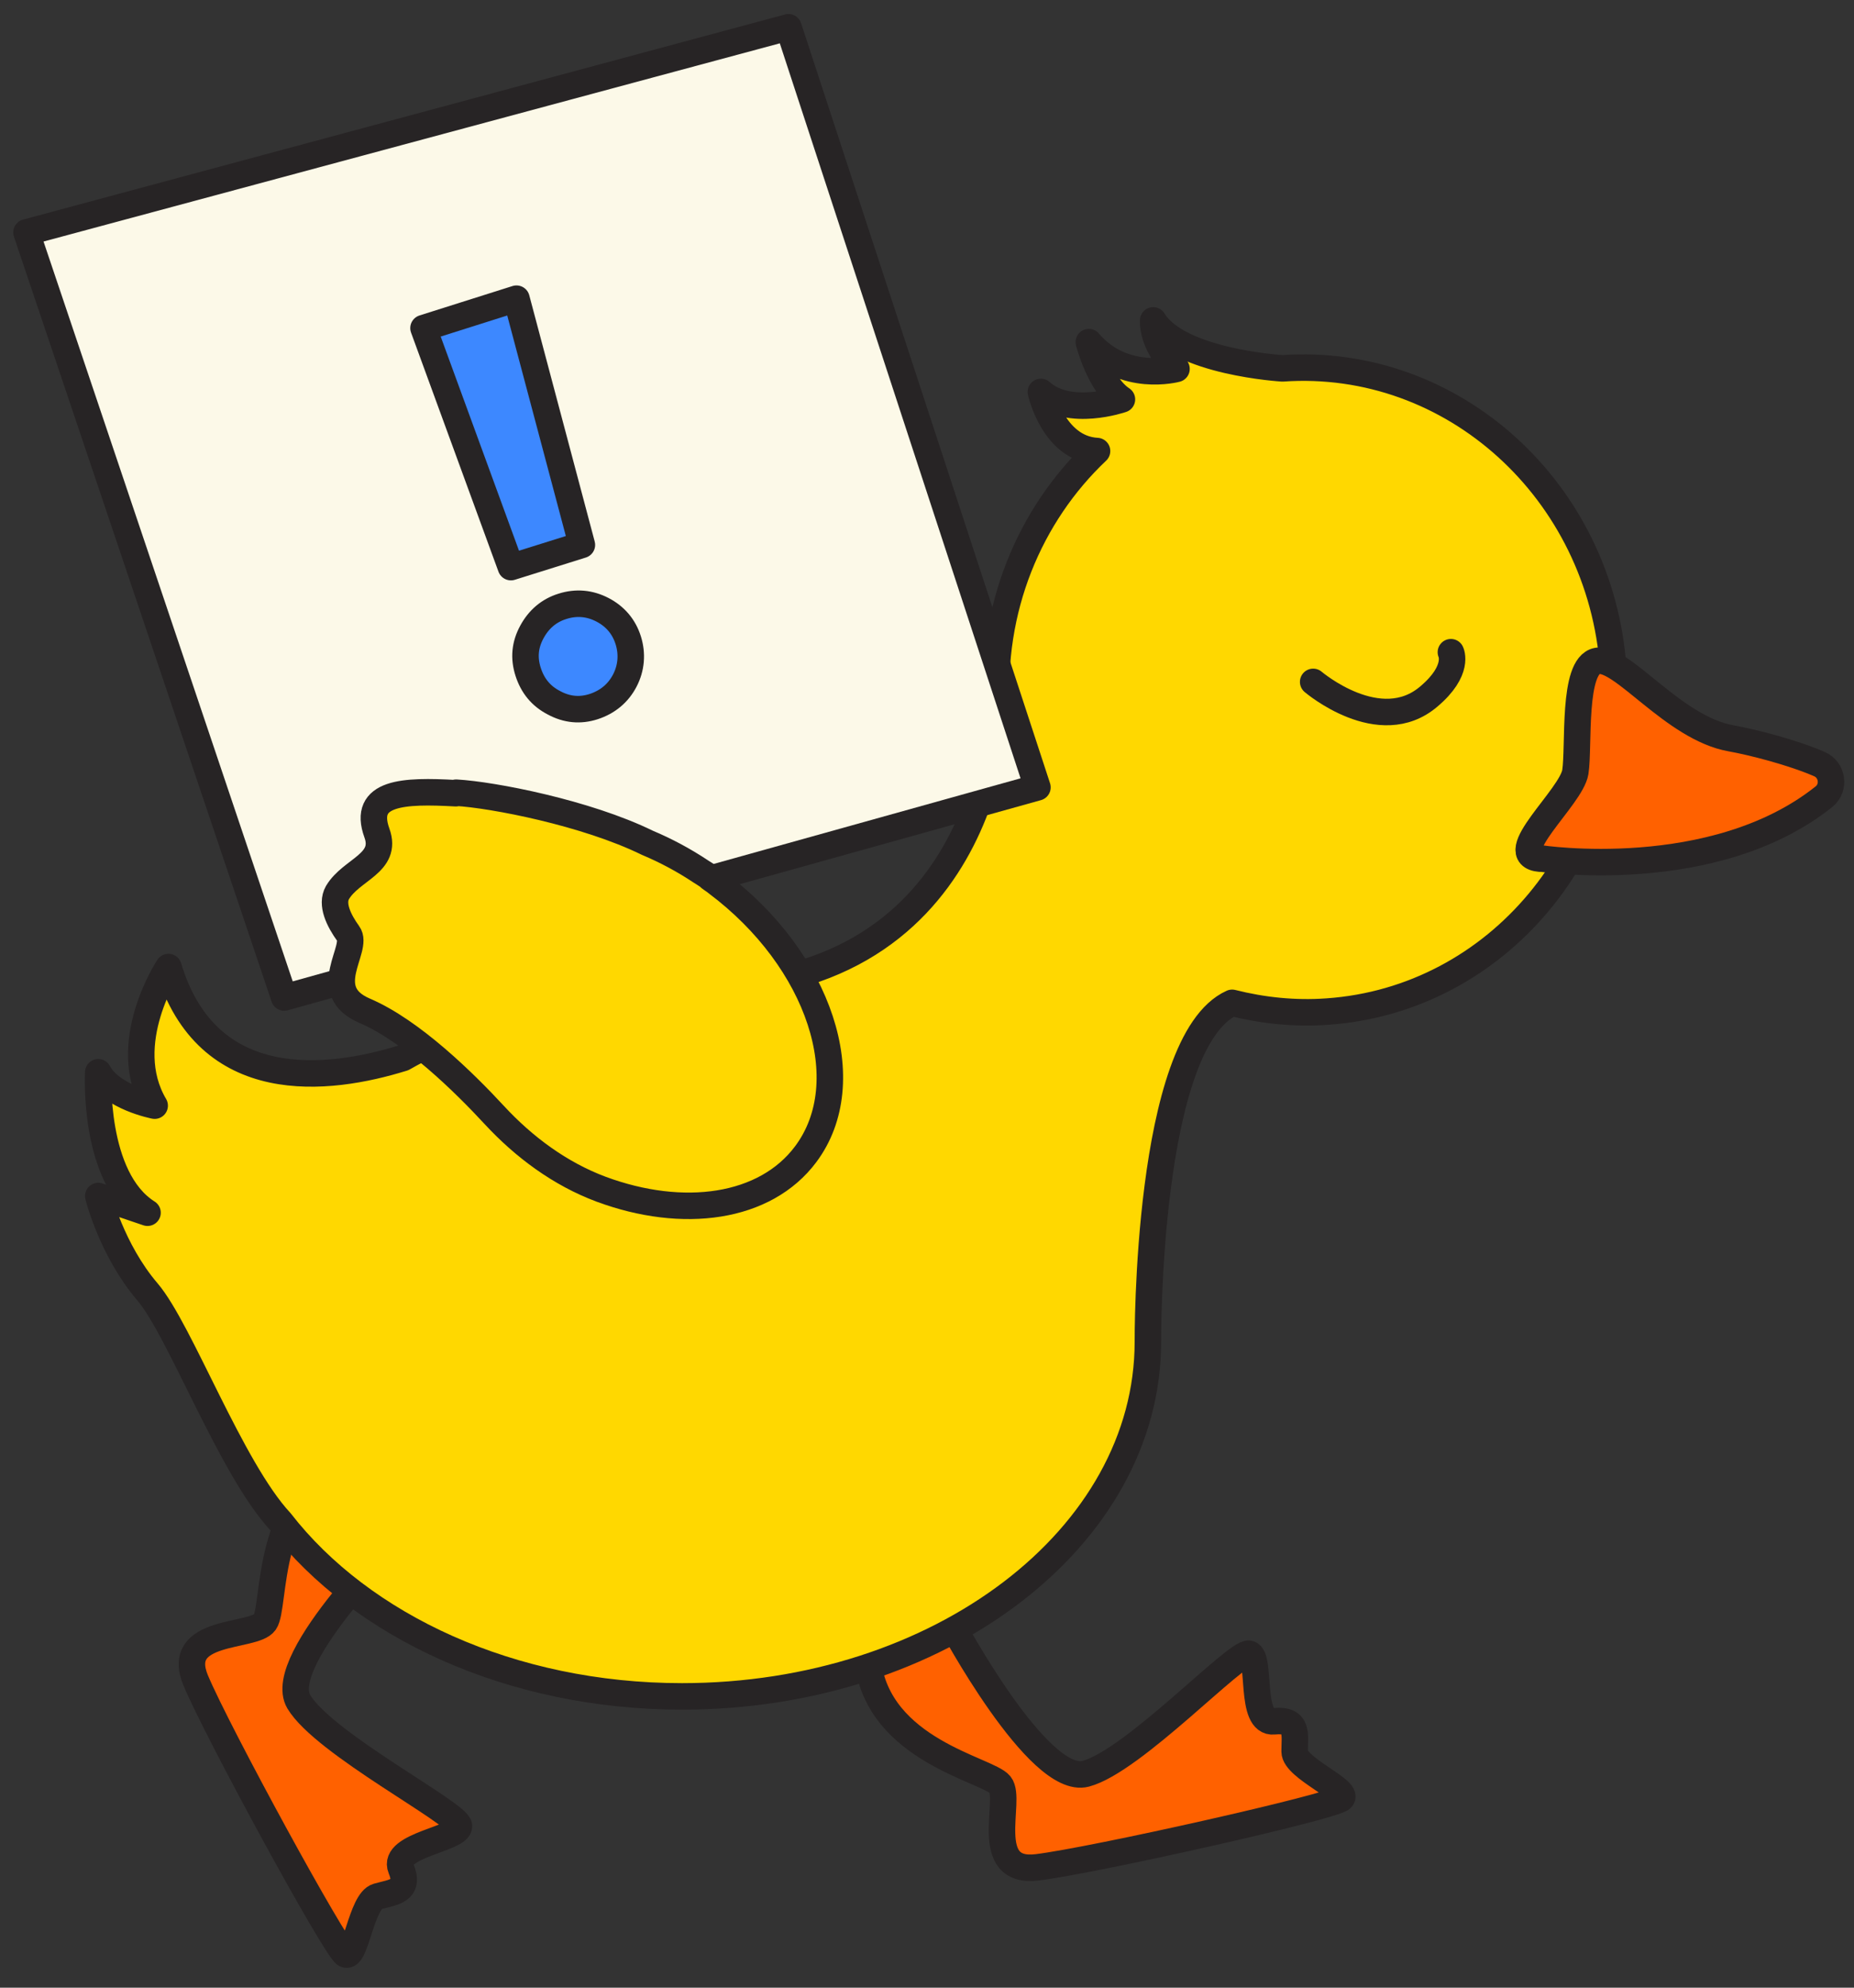 <?xml version="1.0" encoding="UTF-8"?> <svg xmlns="http://www.w3.org/2000/svg" width="70" height="75" viewBox="0 0 70 75" fill="none"><rect x="0" y="0" width="70" height="75" fill="#333333" stroke="none"/><path d="M35.91 61.239C35.91 61.239 39.2 67.399 40.99 66.929C42.78 66.459 46.69 62.289 47.16 62.399C47.63 62.509 47.16 65.049 48.1 64.949C49.04 64.849 48.88 65.469 48.88 66.089C48.88 66.709 50.96 67.549 50.65 67.859C50.34 68.169 41.29 70.199 39.16 70.459C37.03 70.719 38.22 67.909 37.76 67.339C37.3 66.769 33.16 66.059 32.76 62.669C32.36 59.279 35.92 61.239 35.92 61.239H35.91Z" fill="#FF6100" stroke="#272425" stroke-linecap="round" stroke-linejoin="round"></path><path d="M15.36 57.759C15.36 57.759 10.34 62.609 11.28 64.209C12.23 65.799 17.3 68.419 17.33 68.899C17.36 69.379 14.78 69.629 15.14 70.499C15.5 71.369 14.85 71.389 14.25 71.559C13.65 71.729 13.42 73.959 13.04 73.739C12.66 73.519 8.22 65.389 7.39 63.409C6.56 61.429 9.58 61.809 10 61.209C10.42 60.609 9.97 56.439 13.12 55.119C16.27 53.799 15.36 57.769 15.36 57.769V57.759Z" fill="#FF6100" stroke="#272425" stroke-linecap="round" stroke-linejoin="round"></path><path d="M3.71 45.129L5.57 45.759C3.49 44.449 3.71 40.459 3.71 40.459C4.21 41.409 5.84 41.719 5.84 41.719C4.45 39.369 6.36 36.489 6.36 36.489C7.82 41.349 12.39 40.799 15.22 39.919C18.16 38.249 21.8 37.259 25.75 37.259C37.33 37.619 37.64 26.859 37.64 26.859C37.37 22.989 38.87 19.429 41.42 17.019C41.42 17.019 41.42 17.019 41.41 17.019C39.76 16.919 39.3 14.789 39.3 14.789C40.37 15.759 42.36 15.069 42.36 15.069C41.52 14.519 41.11 12.909 41.11 12.909C42.42 14.459 44.42 13.919 44.42 13.919C43.45 12.939 43.54 12.089 43.54 12.089C44.5 13.669 48.42 13.899 48.42 13.899C54.85 13.449 60.44 18.519 60.91 25.219C61.38 31.919 56.55 37.719 50.12 38.169C48.88 38.259 47.67 38.129 46.52 37.839C43.27 39.309 43.34 50.629 43.34 50.629C43.34 58.019 35.47 64.009 25.75 64.009C19.29 64.009 13.65 61.359 10.59 57.419C8.72 55.409 6.8 50.189 5.57 48.749C4.21 47.159 3.71 45.129 3.71 45.129Z" fill="#FFD800" stroke="#272425" stroke-linecap="round" stroke-linejoin="round"></path><path d="M58.149 32.389C58.149 32.389 64.699 33.389 68.869 30.059C69.289 29.719 69.189 29.039 68.689 28.829C67.679 28.389 66.149 27.999 65.359 27.859C63.189 27.479 61.239 24.759 60.299 24.939C59.359 25.119 59.629 28.169 59.479 29.129C59.329 30.089 56.709 32.279 58.149 32.399V32.389Z" fill="#FF6100" stroke="#272425" stroke-linecap="round" stroke-linejoin="round"></path><path d="M49.58 25.729C49.58 25.729 52.09 27.869 53.95 26.279C55.12 25.289 54.78 24.609 54.78 24.609" stroke="#272425" stroke-linecap="round" stroke-linejoin="round"></path><path d="M29.77 1.029L1 8.769L10.73 37.639L39.17 29.709L29.77 1.029Z" fill="#FCF9E8" stroke="#272425" stroke-linecap="round" stroke-linejoin="round"></path><path d="M21.23 22.88C21.76 22.71 22.27 22.76 22.75 23.01C23.23 23.26 23.56 23.649 23.72 24.16C23.88 24.669 23.84 25.2 23.59 25.68C23.34 26.16 22.94 26.489 22.42 26.66C21.9 26.829 21.4 26.779 20.92 26.52C20.43 26.27 20.11 25.88 19.94 25.349C19.77 24.82 19.82 24.329 20.08 23.849C20.34 23.369 20.72 23.04 21.23 22.88ZM19.5 11.27L21.97 20.56L19.29 21.399L15.99 12.38L19.5 11.27Z" fill="#3D88FF" stroke="#272425" stroke-linecap="round" stroke-linejoin="round"></path><path d="M17.221 29.91C18.61 29.99 22.131 30.67 24.441 31.8C25.131 32.09 25.811 32.45 26.471 32.89C26.57 32.95 26.66 33.01 26.75 33.07C26.77 33.08 26.791 33.11 26.811 33.13C26.89 33.19 26.98 33.24 27.061 33.31C30.96 36.23 32.461 40.82 30.421 43.55C28.89 45.6 25.791 46.02 22.691 44.87C21.14 44.29 19.78 43.28 18.66 42.07C17.541 40.86 15.55 38.9 13.771 38.14C11.991 37.38 13.57 35.79 13.15 35.23C12.79 34.73 12.491 34.12 12.741 33.68C13.261 32.8 14.65 32.58 14.23 31.43C13.671 29.88 15.241 29.82 17.21 29.93L17.221 29.91Z" fill="#FFD800" stroke="#272425" stroke-linecap="round" stroke-linejoin="round"></path></svg> 